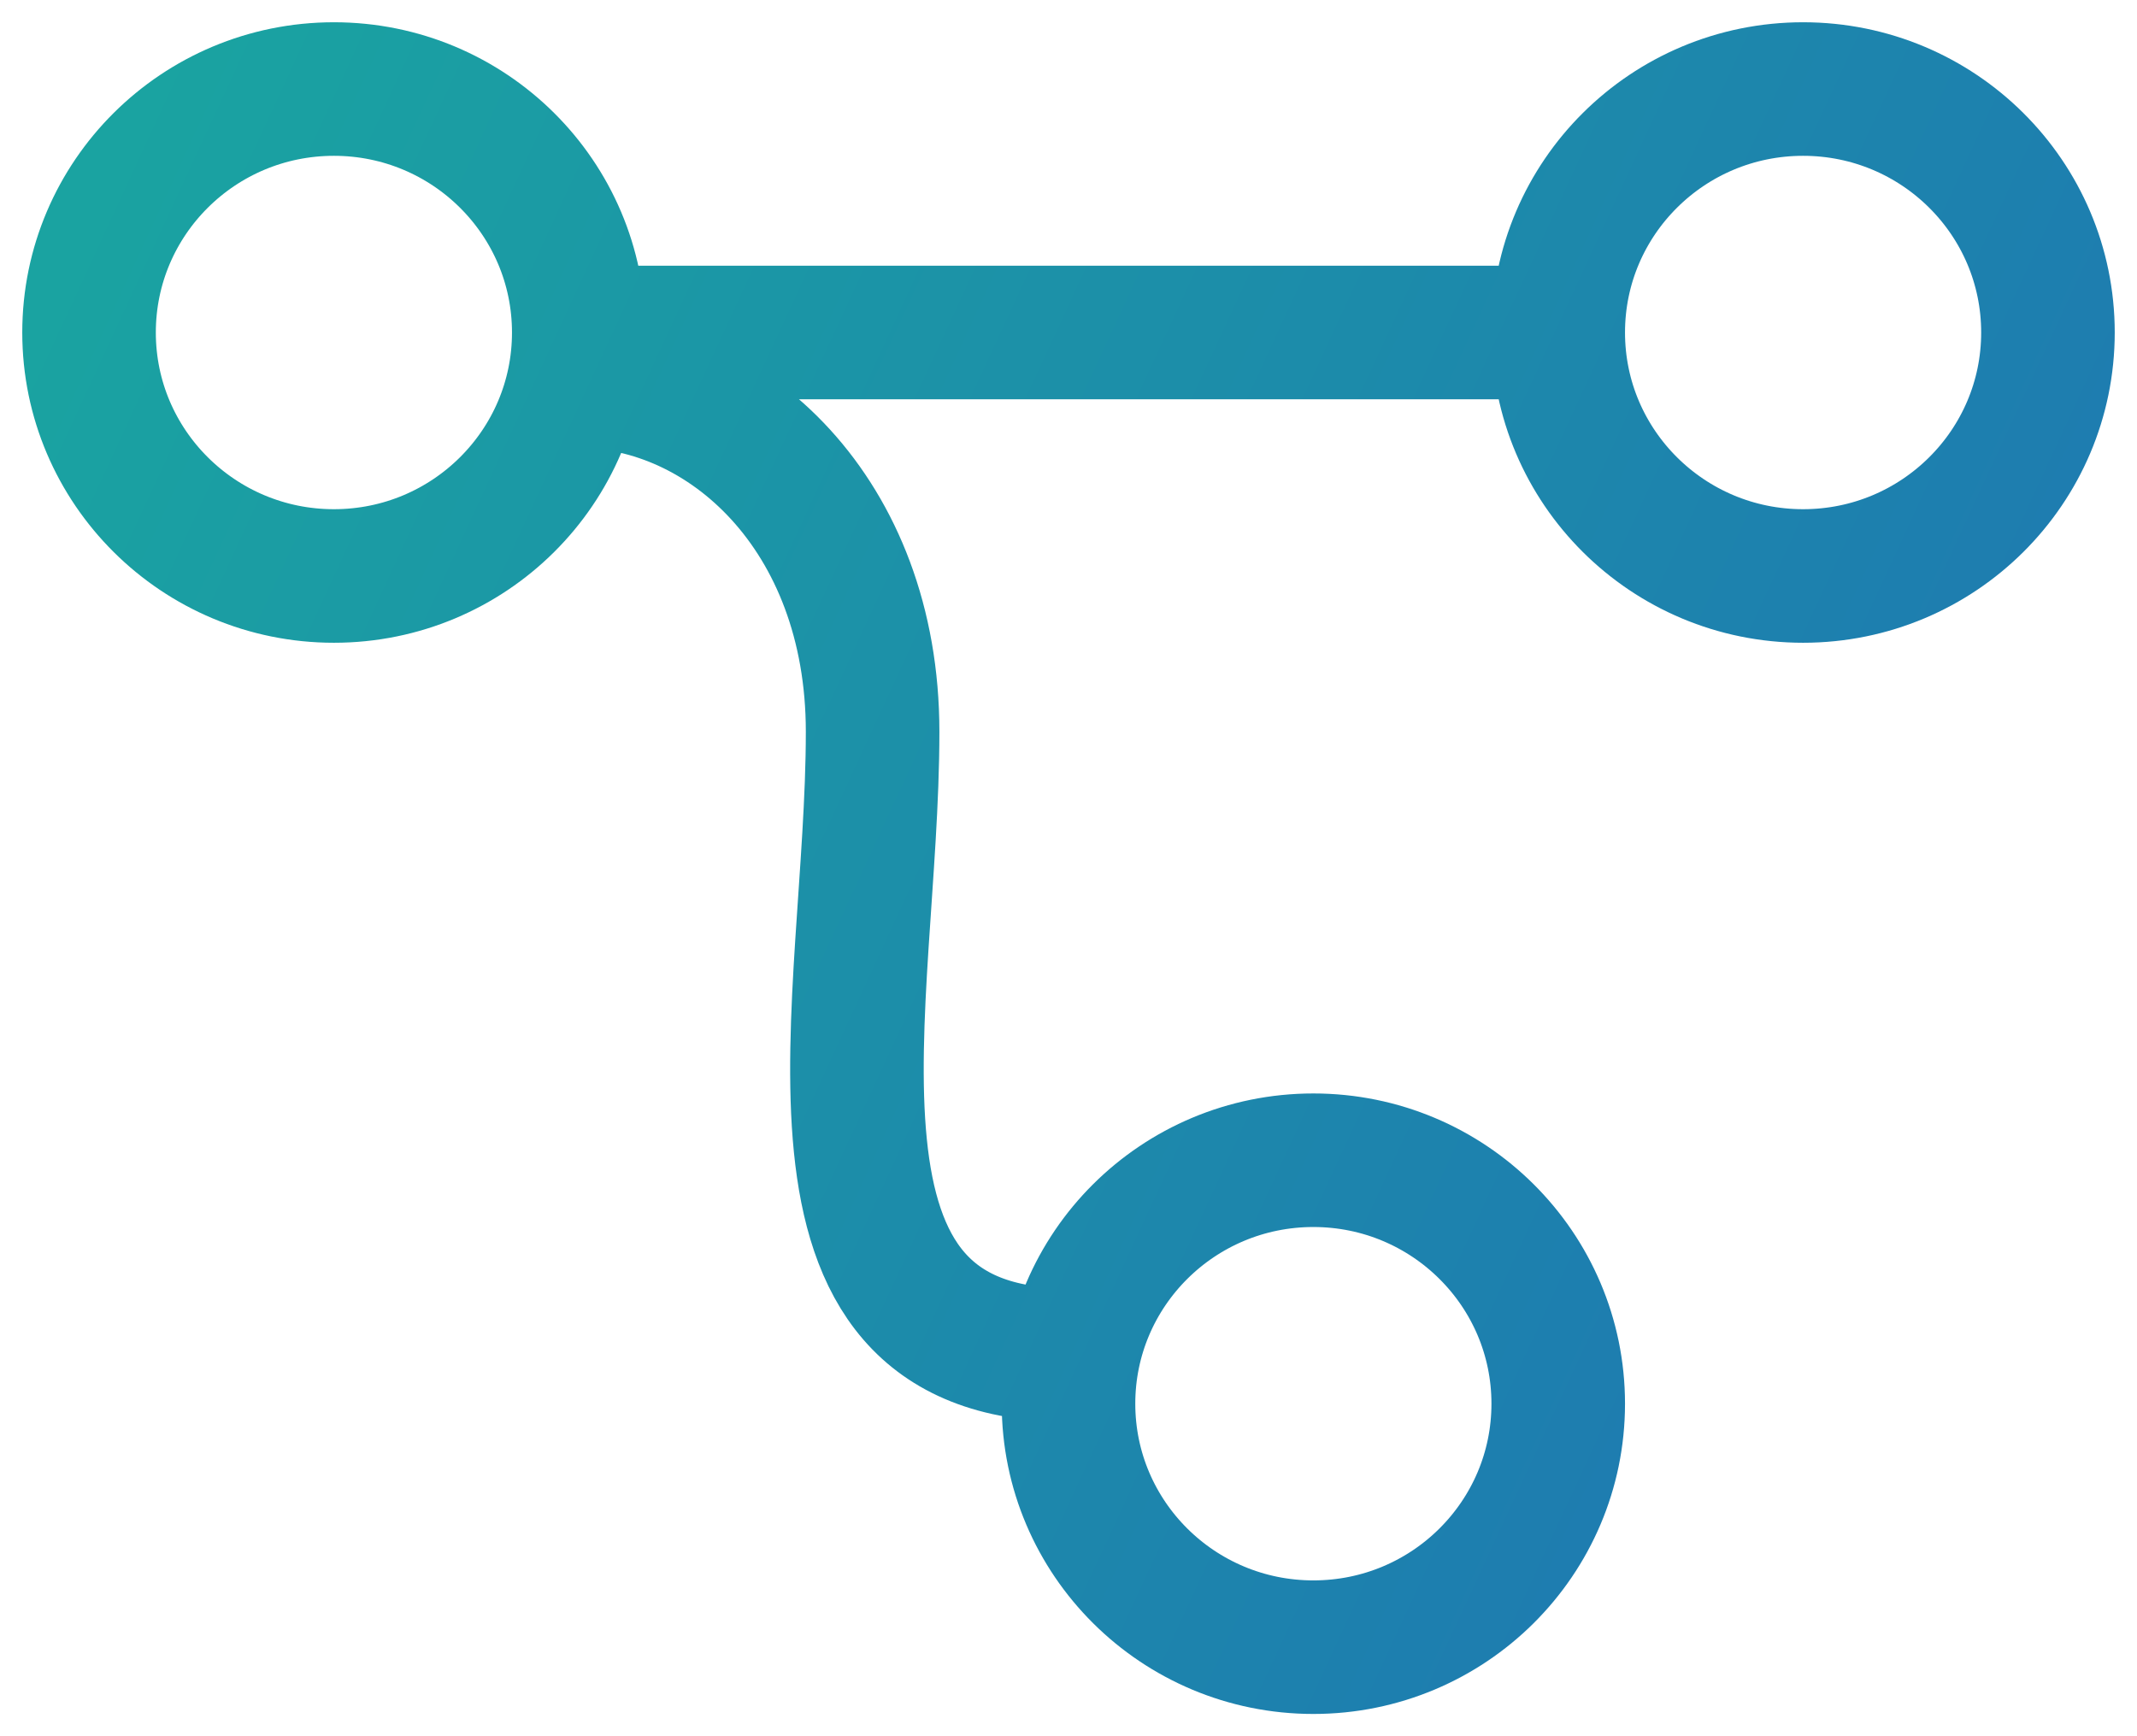 <svg xmlns="http://www.w3.org/2000/svg" width="48" height="39" viewBox="0 0 48 39" fill="none"><path d="M35 7.469C35 10.489 37.462 12.938 40.5 12.938C43.538 12.938 46 10.489 46 7.469C46 4.448 43.538 2 40.5 2C37.462 2 35 4.448 35 7.469ZM35 7.469L13 7.469M13 7.469C13 10.489 10.538 12.938 7.5 12.938C4.462 12.938 2 10.489 2 7.469C2 4.448 4.462 2 7.5 2C10.538 2 13 4.448 13 7.469ZM13 8.562C16.3 8.562 19.6 11.537 19.6 16.438C19.6 22.562 17.4 30.438 24 30.438M35 31.531C35 34.552 32.538 37 29.5 37C26.462 37 24 34.552 24 31.531C24 28.511 26.462 26.062 29.5 26.062C32.538 26.062 35 28.511 35 31.531Z" stroke="url(#paint0_linear_851_120)" stroke-width="3"></path><defs><linearGradient id="paint0_linear_851_120" x1="6.966" y1="-6.088" x2="60.279" y2="18.546" gradientUnits="userSpaceOnUse"><stop stop-color="#1AA3A1"></stop><stop offset="1" stop-color="#1F6FB5"></stop></linearGradient></defs></svg>